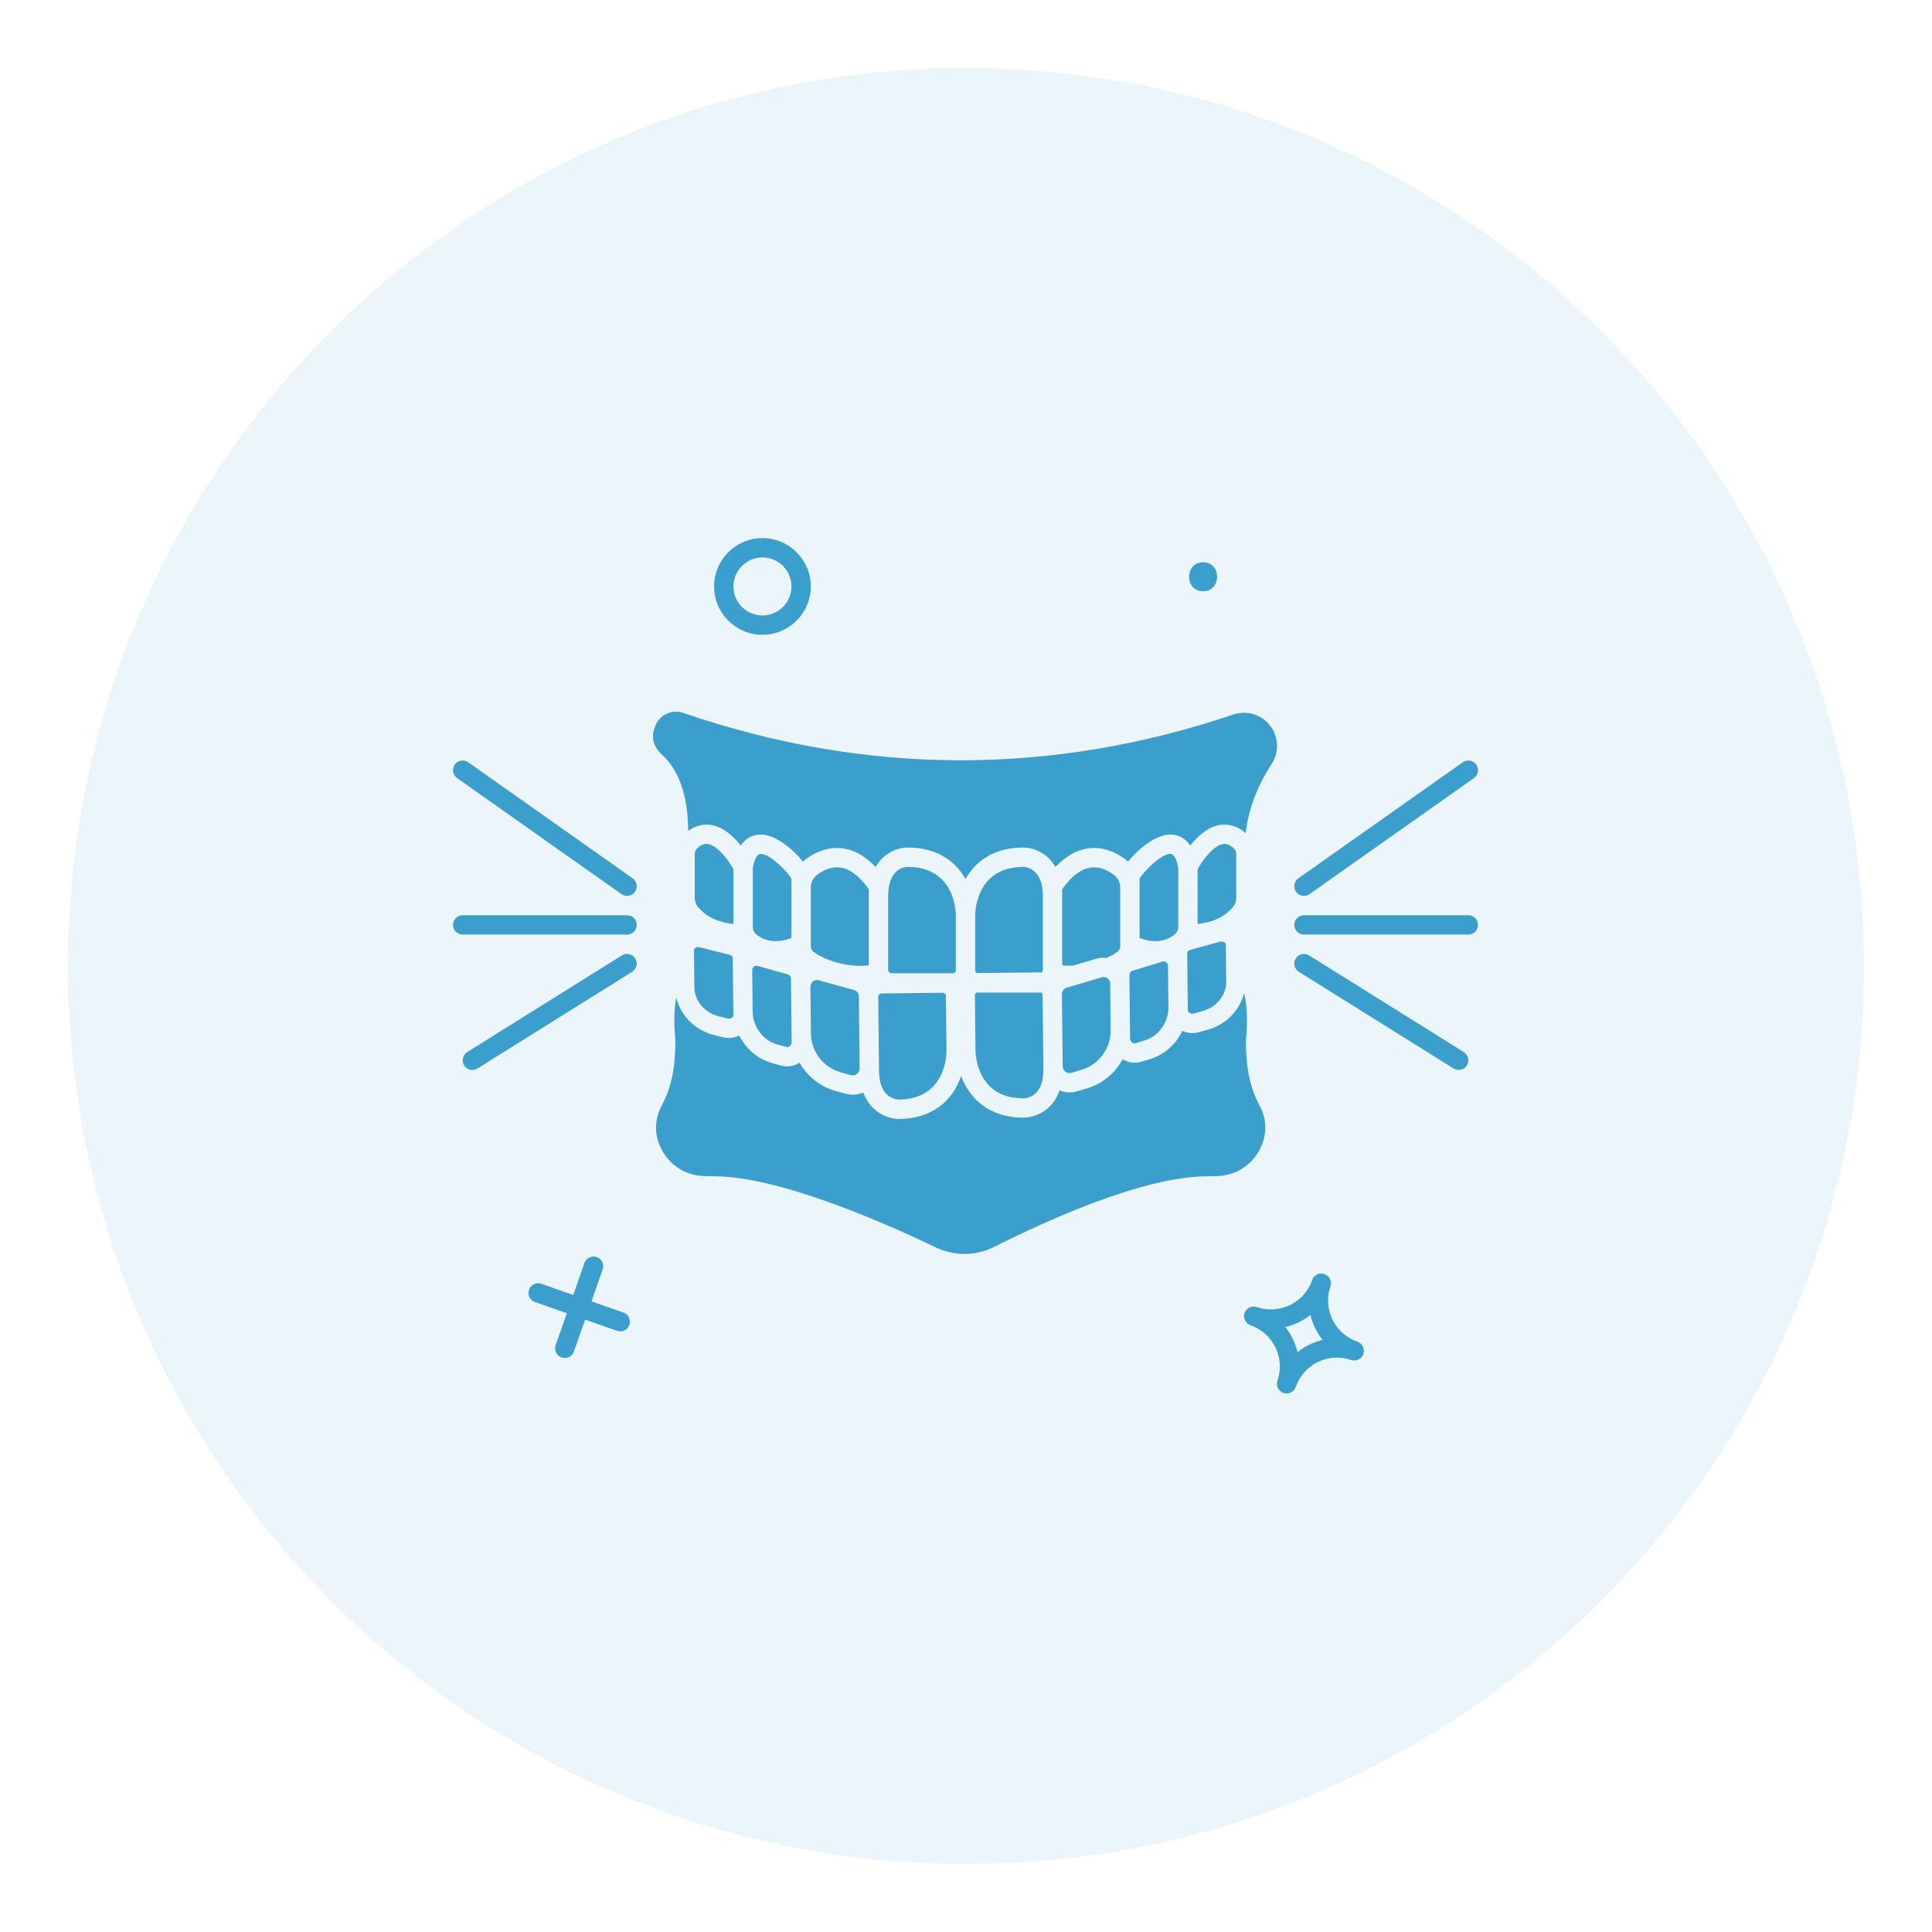 <svg xmlns="http://www.w3.org/2000/svg" xmlns:xlink="http://www.w3.org/1999/xlink" width="1080" viewBox="0 0 810 810" height="1080" preserveAspectRatio="xMidYMid meet"><defs><filter x="0%" y="0%" width="100%" height="100%" id="a8c5eb19e4"></filter><mask id="056c6e86f1"><g filter="url(#a8c5eb19e4)"><rect x="-81" width="972" fill="#000000" y="-81" height="972" fill-opacity="0.1"></rect></g></mask><clipPath id="07bf4ae7bf"><path d="M 0.52 0.52 L 753.48 0.52 L 753.48 753.48 L 0.52 753.48 Z M 0.52 0.52 " clip-rule="nonzero"></path></clipPath><clipPath id="b5a7953cfd"><path d="M 377 0.52 C 169.074 0.52 0.52 169.074 0.52 377 C 0.52 584.926 169.074 753.48 377 753.48 C 584.926 753.48 753.48 584.926 753.48 377 C 753.48 169.074 584.926 0.52 377 0.52 Z M 377 0.52 " clip-rule="nonzero"></path></clipPath><clipPath id="dc91af8a4c"><rect x="0" width="754" y="0" height="754"></rect></clipPath><clipPath id="859407584f"><path d="M 189.516 225 L 620 225 L 620 585 L 189.516 585 Z M 189.516 225 " clip-rule="nonzero"></path></clipPath></defs><g mask="url(#056c6e86f1)"><g transform="matrix(1, 0, 0, 1, 28, 28)"><g clip-path="url(#dc91af8a4c)"><g clip-path="url(#07bf4ae7bf)"><g clip-path="url(#b5a7953cfd)"><path fill="#3b9fce" d="M 0.52 0.52 L 753.48 0.52 L 753.48 753.48 L 0.52 753.48 Z M 0.52 0.52 " fill-opacity="1" fill-rule="nonzero"></path></g></g></g></g></g><g clip-path="url(#859407584f)"><path fill="#3b9fce" d="M 341.094 399.062 C 340.359 398.531 339.926 397.652 339.926 396.707 L 339.926 372.043 C 339.926 369.949 340.953 367.957 342.672 366.703 C 345.469 364.664 348.234 363.633 350.906 363.633 C 351.512 363.633 352.117 363.688 352.719 363.793 C 356.648 364.492 360.527 367.523 364.25 372.805 L 364.25 404.73 C 357.457 405.578 347.551 403.75 341.094 399.062 Z M 339.977 433.312 C 340.055 440.898 345.223 447.59 352.535 449.598 L 356.746 450.754 C 357.633 450.996 358.551 450.812 359.277 450.254 C 360.004 449.695 360.414 448.848 360.406 447.938 L 360.098 419.059 L 360.086 418.059 L 360.078 417.684 C 360.066 416.465 359.238 415.383 358.055 415.062 L 343.242 411 C 343 410.93 342.754 410.902 342.508 410.902 C 341.91 410.902 341.324 411.098 340.836 411.477 C 340.43 411.789 339.754 412.492 339.766 413.684 Z M 408.977 440.406 C 409.012 442.469 409.832 460.805 429.461 460.461 C 430.773 460.406 437.562 459.559 437.441 448.211 L 437.43 447.113 L 437.332 438.035 C 437.332 437.996 437.309 437.957 437.309 437.918 C 437.309 437.883 437.328 437.848 437.328 437.812 L 437.133 419.402 L 437.109 417.238 C 437.105 416.715 436.832 416.375 436.676 416.211 C 436.633 416.172 436.551 416.125 436.484 416.078 C 436.246 416.094 436.02 416.148 435.773 416.148 L 410.004 416.148 C 409.895 416.148 409.793 416.121 409.688 416.113 C 409.402 416.168 409.184 416.289 409.059 416.418 C 408.902 416.578 408.727 416.84 408.73 417.238 Z M 399.582 408.039 C 400.219 408.039 400.738 407.52 400.738 406.883 L 400.738 383.715 C 400.723 381.656 400.027 363.445 380.469 363.445 C 379.164 363.484 372.359 364.258 372.359 375.605 L 372.359 406.586 C 372.359 407.387 373.012 408.039 373.812 408.039 Z M 315.555 424.074 C 315.621 430.52 319.887 436.207 325.918 437.902 L 329.527 438.914 C 330.281 439.125 330.836 438.809 331.105 438.605 C 331.348 438.418 331.91 437.883 331.902 436.918 L 331.867 433.395 C 331.867 433.395 331.867 433.391 331.867 433.391 L 331.66 413.754 C 331.66 413.754 331.66 413.754 331.66 413.75 L 331.625 410.359 C 331.617 409.496 331.062 408.742 330.289 408.523 L 317.594 404.953 C 317.43 404.91 317.277 404.891 317.133 404.891 C 316.664 404.891 316.312 405.098 316.121 405.242 C 315.895 405.418 315.363 405.922 315.371 406.824 Z M 307.492 387.398 L 307.492 364.441 C 305.281 360.398 300.832 354.547 296.867 353.871 C 296.656 353.836 296.418 353.809 296.148 353.809 C 295.184 353.809 293.867 354.168 292.176 355.797 C 291.613 356.348 291.277 357.191 291.277 358.062 L 291.277 376.414 C 291.277 377.84 291.738 379.172 292.574 380.172 C 296.461 384.809 301.414 386.637 307.492 387.398 Z M 291.117 413.996 C 291.18 419.605 295.391 424.586 301.367 426.098 L 304.977 427.012 C 305.66 427.188 306.383 427.047 306.906 426.637 C 307.16 426.438 307.465 426.094 307.461 425.602 L 307.445 424.164 C 307.445 424.16 307.445 424.16 307.445 424.16 L 307.262 406.93 C 307.262 406.926 307.262 406.922 307.262 406.918 L 307.207 401.598 C 307.203 401.035 306.695 400.516 305.977 400.332 L 293.285 397.117 C 293.102 397.074 292.914 397.047 292.73 397.047 C 292.266 397.047 291.816 397.195 291.469 397.469 C 291.23 397.656 290.953 397.973 290.957 398.418 Z M 331.82 393.25 L 331.82 368.336 C 329.965 365.289 322.406 357.539 318.633 358.02 C 317.395 358.191 316.27 360.352 315.602 363.816 L 315.602 388.664 C 315.602 389.883 316.16 391.027 317.129 391.793 C 319.996 394.051 324.789 395.996 331.82 393.25 Z M 506.25 431.758 L 502.664 432.75 C 501.754 433 500.82 433.121 499.891 433.121 C 498.445 433.121 497.02 432.793 495.703 432.215 C 493.039 437.781 488.215 442.18 482.156 444.023 L 478.57 445.113 C 477.613 445.406 476.641 445.547 475.672 445.547 C 473.918 445.547 472.203 445.051 470.66 444.129 C 467.543 449.859 462.277 454.355 455.75 456.293 L 451.562 457.535 C 450.516 457.848 449.453 458 448.398 458 C 446.961 458 445.555 457.684 444.219 457.121 C 442.707 461.527 440.148 464.199 437.848 465.766 C 433.926 468.438 429.98 468.555 429.547 468.559 C 429.402 468.562 429.262 468.562 429.113 468.562 C 413.82 468.562 406.219 459.781 402.953 451.145 C 402.57 452.23 402.141 453.336 401.598 454.457 C 398.383 461.059 391.48 468.969 376.844 469.125 C 376.832 469.125 376.816 469.125 376.797 469.125 C 376.168 469.125 372.34 469.016 368.484 466.504 C 366.152 464.984 363.539 462.363 361.93 457.996 C 360.539 458.609 359.055 458.965 357.539 458.965 C 356.562 458.965 355.574 458.832 354.598 458.566 L 350.387 457.41 C 343.82 455.609 338.461 451.227 335.219 445.566 C 333.641 446.555 331.859 447.094 330.031 447.094 C 329.129 447.094 328.227 446.973 327.332 446.719 L 323.723 445.707 C 317.621 443.992 312.703 439.695 309.922 434.184 C 308.551 434.82 307.055 435.184 305.531 435.184 C 304.676 435.184 303.82 435.078 302.977 434.863 L 299.367 433.945 C 291.273 431.898 285.246 425.684 283.535 418.176 C 282.602 422.871 282.469 428.781 283.145 436.031 C 283.16 447.969 281.43 456.113 277.363 463.637 C 274.168 469.559 274.266 476.406 277.625 482.43 C 281.098 488.648 287.359 492.605 294.383 493.012 C 296.02 493.141 297.668 493.176 299.387 493.176 C 326.125 493.176 369.09 511.844 392.316 522.965 C 400.184 526.746 409.18 526.641 416.984 522.684 C 438.863 511.66 479.531 493.176 506.148 493.176 C 507.867 493.176 509.512 493.141 511.078 493.027 C 518.16 492.613 524.422 488.656 527.895 482.438 C 531.254 476.414 531.352 469.562 528.156 463.641 C 524.098 456.121 522.363 447.98 522.363 436.418 C 523.141 427.93 522.871 421.348 521.566 416.367 C 519.793 423.59 514.043 429.605 506.25 431.758 Z M 368.609 416.934 C 368.453 417.098 368.188 417.441 368.195 417.965 L 368.207 418.926 L 368.523 448.945 C 368.582 454.23 370.059 457.855 372.914 459.719 C 374.824 460.961 376.738 461.023 376.762 461.023 C 396.32 460.816 396.824 442.602 396.816 440.523 L 396.812 440.289 C 396.812 440.281 396.805 440.277 396.805 440.27 C 396.805 440.266 396.812 440.262 396.812 440.258 L 396.566 417.371 C 396.562 416.734 395.879 416.297 395.395 416.23 L 369.629 416.504 C 369.105 416.504 368.766 416.777 368.609 416.934 Z M 498.938 398.277 C 498.23 398.477 497.734 399.004 497.738 399.566 L 497.797 404.891 C 497.797 404.895 497.797 404.895 497.797 404.898 L 497.977 422.129 C 497.977 422.137 497.977 422.141 497.977 422.148 L 497.996 423.574 C 498 424.062 498.309 424.398 498.57 424.594 C 499.102 424.992 499.832 425.121 500.512 424.93 L 504.098 423.934 C 510.039 422.297 514.145 417.234 514.086 411.625 L 513.922 396.039 C 513.918 395.594 513.633 395.285 513.391 395.105 C 513.047 394.848 512.613 394.711 512.164 394.711 C 511.965 394.711 511.762 394.738 511.566 394.789 Z M 517.012 380.172 C 517.848 379.172 518.309 377.84 518.309 376.414 L 518.309 358.062 C 518.309 357.191 517.973 356.348 517.41 355.805 C 515.25 353.727 513.688 353.711 512.719 353.875 C 508.754 354.551 504.309 360.398 502.094 364.445 L 502.094 387.402 C 508.176 386.637 513.125 384.805 517.012 380.172 Z M 517.035 299.586 C 440.547 325.387 362.93 325.141 286.352 298.844 C 284.043 298.055 281.551 298.215 279.328 299.316 C 277.059 300.434 275.367 302.359 274.566 304.738 L 274.219 305.824 C 273.008 309.426 274.207 313.387 277.336 316.203 C 286.188 324.121 288.484 337.016 288.5 348.355 C 292.238 345.645 295.781 345.461 298.25 345.891 C 303.363 346.766 307.602 350.746 310.574 354.5 C 313.445 350.223 317.348 349.703 319.91 349.938 C 325.711 350.461 332.688 356.242 336.684 361.281 C 337.09 360.91 337.445 360.484 337.895 360.156 C 343.113 356.352 348.723 354.852 354.145 355.816 C 358.754 356.641 363.078 359.234 367.082 363.488 C 370.621 357.285 376.684 355.336 380.469 355.336 C 393.363 355.336 400.793 361.469 404.793 368.543 C 408.793 361.469 416.219 355.336 429.117 355.336 C 432.91 355.336 438.969 357.285 442.508 363.484 C 446.523 359.215 450.855 356.621 455.473 355.805 C 460.891 354.855 466.492 356.359 471.695 360.172 C 472.145 360.496 472.496 360.914 472.902 361.281 C 476.902 356.242 483.879 350.453 489.68 349.934 C 492.234 349.703 496.137 350.223 499.012 354.5 C 501.984 350.742 506.227 346.766 511.34 345.887 C 514.059 345.41 518.09 345.703 522.25 349.285 C 523.656 337.043 528.734 326.977 533.137 320.336 C 534.629 318.066 535.418 315.434 535.418 312.727 C 535.418 310.594 534.906 308.445 533.938 306.512 C 530.82 300.273 523.723 297.359 517.035 299.586 Z M 474.805 406.992 C 474.035 407.227 473.504 407.996 473.512 408.855 L 473.789 435.41 C 473.805 436.371 474.379 436.898 474.625 437.078 C 474.902 437.277 475.469 437.586 476.211 437.355 L 479.797 436.266 C 485.789 434.441 489.926 428.672 489.867 422.234 L 489.684 404.977 C 489.672 404.074 489.133 403.582 488.902 403.414 C 488.711 403.273 488.363 403.078 487.906 403.078 C 487.754 403.078 487.59 403.098 487.418 403.148 Z M 459.594 401.957 C 461.031 401.531 462.5 401.461 463.934 401.621 C 465.57 400.887 467.113 400.043 468.484 399.043 C 469.227 398.512 469.66 397.633 469.66 396.688 L 469.66 372.039 C 469.66 369.949 468.637 367.969 466.922 366.73 C 463.469 364.203 460.094 363.223 456.883 363.789 C 452.949 364.48 449.066 367.52 445.332 372.809 L 445.332 404.719 C 446.723 404.891 448.25 404.922 449.805 404.867 Z M 445.242 419.379 L 445.539 447.027 C 445.547 447.945 445.977 448.781 446.715 449.324 C 447.445 449.871 448.375 450.023 449.254 449.77 L 453.441 448.523 C 460.711 446.363 465.73 439.555 465.648 431.977 L 465.445 412.34 C 465.43 411.469 465.027 410.672 464.324 410.156 C 463.844 409.797 463.277 409.617 462.699 409.617 C 462.434 409.617 462.172 409.656 461.91 409.734 L 447.184 414.113 C 446.012 414.461 445.207 415.555 445.219 416.781 Z M 493.984 388.664 L 493.984 363.816 C 493.316 360.352 492.195 358.188 490.953 358.02 C 487.234 357.539 479.621 365.289 477.77 368.336 L 477.77 393.254 C 484.805 395.992 489.59 394.055 492.453 391.797 C 493.426 391.023 493.984 389.883 493.984 388.664 Z M 409.82 407.961 L 435.555 407.688 C 435.906 407.676 436.238 407.734 436.578 407.758 C 436.957 407.5 437.227 407.082 437.227 406.582 L 437.227 375.605 C 437.227 363.582 429.445 363.445 429.117 363.445 C 409.562 363.445 408.863 381.656 408.848 383.727 L 408.848 406.879 C 408.848 407.453 409.281 407.863 409.82 407.961 Z M 549.387 551.27 C 546.336 553.719 542.754 555.484 538.875 556.391 C 541.336 559.461 543.09 563.059 543.988 566.891 C 547.039 564.441 550.621 562.672 554.496 561.77 C 552.039 558.695 550.289 555.102 549.387 551.27 Z M 553.961 533.945 C 554.398 533.945 554.848 534.02 555.285 534.168 C 557.398 534.898 558.523 537.203 557.793 539.32 C 554.512 548.832 559.582 559.234 569.09 562.52 C 571.203 563.25 572.328 565.555 571.598 567.672 C 571.02 569.352 569.445 570.402 567.766 570.402 C 567.328 570.402 566.883 570.332 566.445 570.18 C 564.484 569.504 562.48 569.184 560.508 569.184 C 552.941 569.184 545.852 573.93 543.246 581.48 C 542.668 583.16 541.098 584.211 539.414 584.211 C 538.977 584.211 538.531 584.141 538.094 583.988 C 535.977 583.262 534.855 580.953 535.586 578.836 C 538.863 569.324 533.797 558.922 524.289 555.645 C 522.172 554.914 521.051 552.605 521.781 550.488 C 522.359 548.812 523.934 547.758 525.609 547.758 C 526.051 547.758 526.496 547.832 526.934 547.98 C 528.895 548.656 530.898 548.977 532.867 548.977 C 540.438 548.977 547.527 544.23 550.129 536.684 C 550.707 535 552.281 533.945 553.961 533.945 Z M 240.609 566.641 L 252.676 532.207 C 253.418 530.094 252.305 527.777 250.191 527.039 C 248.078 526.305 245.766 527.41 245.027 529.527 L 232.957 563.961 C 232.215 566.074 233.332 568.391 235.441 569.129 C 235.887 569.281 236.34 569.359 236.785 569.359 C 238.457 569.359 240.02 568.312 240.609 566.641 Z M 263.859 555.461 C 264.602 553.348 263.484 551.035 261.375 550.297 L 226.941 538.227 C 224.828 537.492 222.516 538.594 221.777 540.711 C 221.035 542.824 222.148 545.141 224.262 545.875 L 258.695 557.945 C 259.137 558.102 259.59 558.176 260.035 558.176 C 261.707 558.176 263.27 557.133 263.859 555.461 Z M 339.926 245.871 C 339.926 234.695 330.832 225.602 319.656 225.602 C 308.48 225.602 299.387 234.695 299.387 245.871 C 299.387 257.051 308.48 266.145 319.656 266.145 C 330.832 266.145 339.926 257.051 339.926 245.871 Z M 331.82 245.871 C 331.82 252.578 326.363 258.035 319.656 258.035 C 312.949 258.035 307.492 252.578 307.492 245.871 C 307.492 239.168 312.949 233.711 319.656 233.711 C 326.363 233.711 331.82 239.168 331.82 245.871 Z M 619.664 387.77 C 619.664 385.531 617.848 383.715 615.609 383.715 L 546.688 383.715 C 544.449 383.715 542.633 385.531 542.633 387.77 C 542.633 390.008 544.449 391.824 546.688 391.824 L 615.609 391.824 C 617.848 391.824 619.664 390.008 619.664 387.77 Z M 549.027 374.863 L 617.949 326.215 C 619.777 324.926 620.215 322.395 618.922 320.562 C 617.633 318.734 615.102 318.297 613.27 319.59 L 544.348 368.238 C 542.52 369.527 542.082 372.059 543.375 373.891 C 544.168 375.012 545.418 375.605 546.691 375.605 C 547.5 375.605 548.316 375.363 549.027 374.863 Z M 614.992 446.676 C 616.176 444.777 615.602 442.277 613.703 441.09 L 548.836 400.547 C 546.941 399.363 544.438 399.934 543.25 401.836 C 542.062 403.734 542.645 406.234 544.539 407.422 L 609.406 447.965 C 610.074 448.383 610.816 448.582 611.551 448.582 C 612.902 448.582 614.223 447.906 614.992 446.676 Z M 266.953 387.77 C 266.953 385.531 265.137 383.715 262.898 383.715 L 193.977 383.715 C 191.738 383.715 189.922 385.531 189.922 387.77 C 189.922 390.008 191.738 391.824 193.977 391.824 L 262.898 391.824 C 265.137 391.824 266.953 390.008 266.953 387.77 Z M 266.211 373.891 C 267.5 372.062 267.066 369.531 265.238 368.238 L 196.316 319.59 C 194.484 318.301 191.957 318.734 190.664 320.562 C 189.375 322.391 189.809 324.922 191.637 326.215 L 260.559 374.863 C 261.273 375.363 262.086 375.605 262.895 375.605 C 264.168 375.605 265.418 375.012 266.211 373.891 Z M 200.18 447.965 L 265.047 407.422 C 266.949 406.234 267.523 403.734 266.336 401.836 C 265.152 399.938 262.645 399.363 260.75 400.547 L 195.883 441.09 C 193.98 442.277 193.406 444.777 194.594 446.676 C 195.363 447.906 196.684 448.582 198.035 448.582 C 198.77 448.582 199.512 448.383 200.18 447.965 Z M 504.406 247.898 C 512.234 247.898 512.25 235.738 504.406 235.738 C 496.582 235.738 496.566 247.898 504.406 247.898 Z M 504.406 247.898 " fill-opacity="1" fill-rule="nonzero"></path></g></svg>